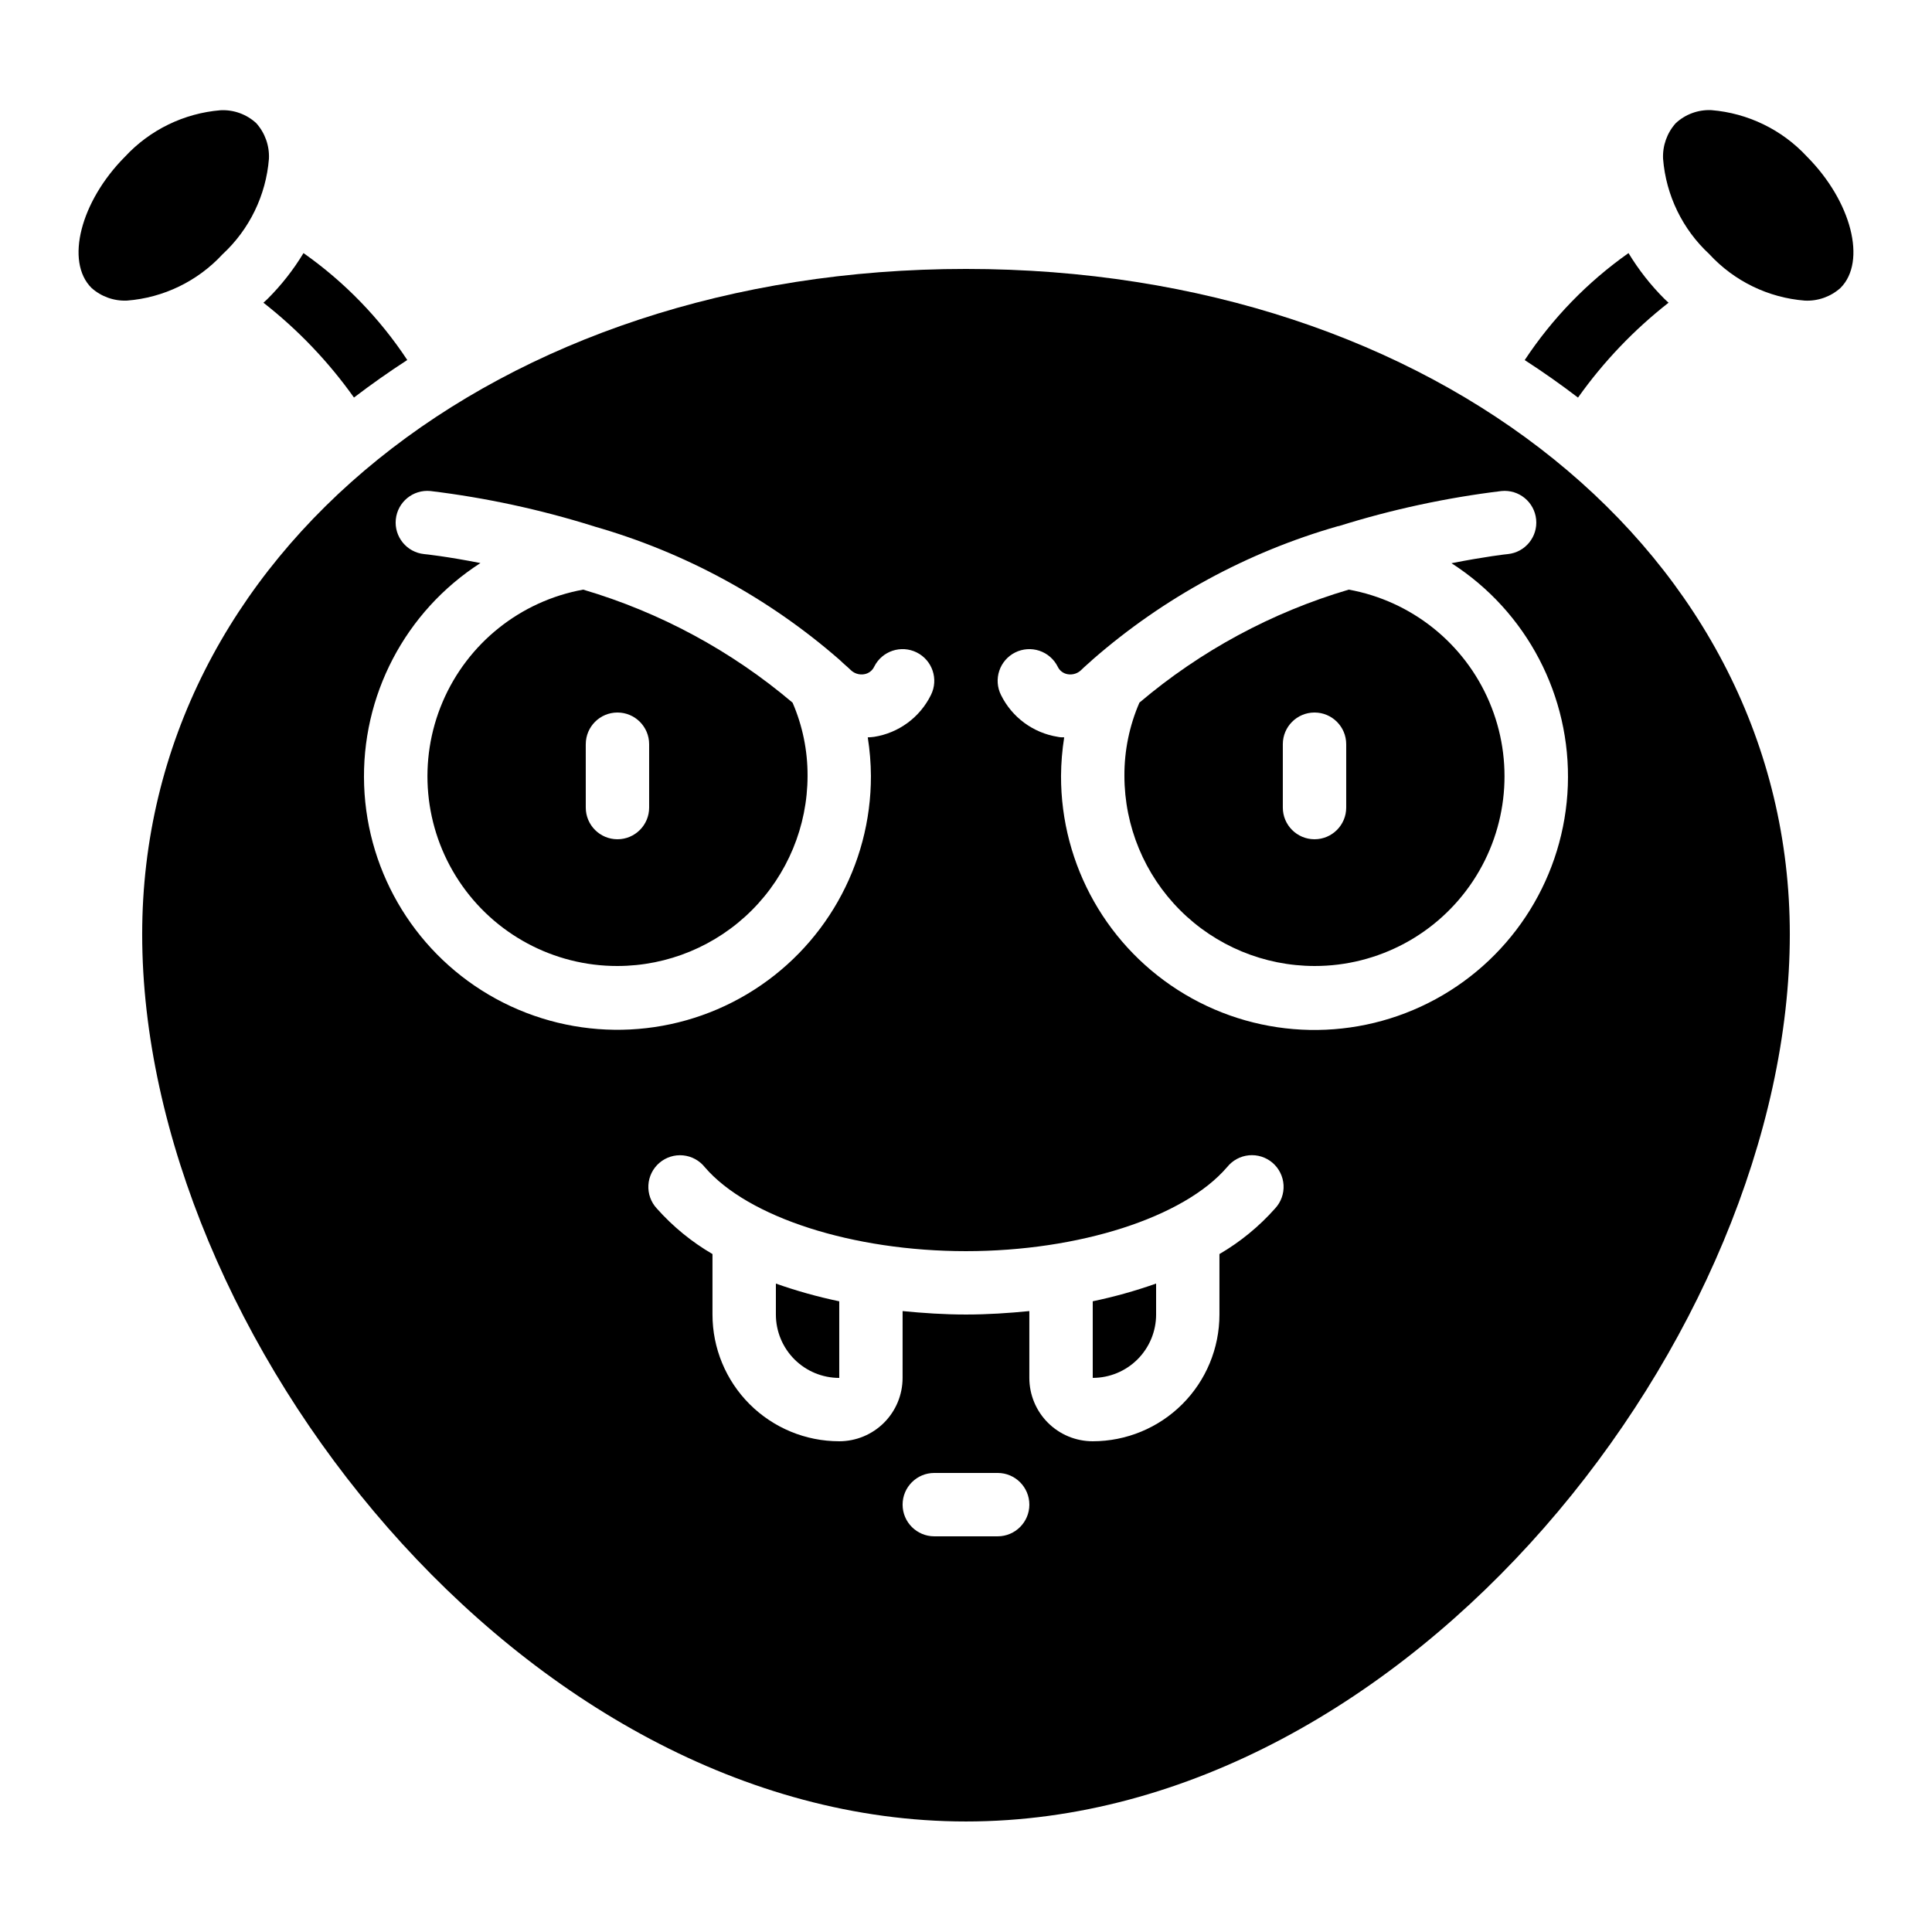 <?xml version="1.0" encoding="UTF-8"?>
<!-- Uploaded to: ICON Repo, www.iconrepo.com, Generator: ICON Repo Mixer Tools -->
<svg fill="#000000" width="800px" height="800px" version="1.1" viewBox="144 144 512 512" xmlns="http://www.w3.org/2000/svg">
 <g>
  <path d="m492.36 400c16.898 0.023 32.676-8.441 42-22.531 9.328-14.09 10.953-31.926 4.324-47.469-6.625-15.543-20.617-26.719-37.238-29.746-20.379 6.012-39.277 16.211-55.488 29.949-2.656 6.125-4.012 12.738-3.977 19.414 0.012 13.359 5.324 26.164 14.77 35.609 9.445 9.445 22.25 14.758 35.609 14.773zm-8.398-58.777c0-4.641 3.762-8.398 8.398-8.398s8.398 3.758 8.398 8.398v16.793c0 4.637-3.762 8.395-8.398 8.395s-8.398-3.758-8.398-8.395z"/>
  <path d="m181.68 391.6c0 105.8 100.76 235.11 218.32 235.11 117.55 0 218.32-129.31 218.32-235.11 0-100.53-93.859-176.33-218.32-176.33-124.46 0-218.32 75.805-218.32 176.33zm226.71 159.54h-16.793c-4.637 0-8.398-3.758-8.398-8.395 0-4.641 3.762-8.398 8.398-8.398h16.793c4.637 0 8.398 3.758 8.398 8.398 0 4.637-3.762 8.395-8.398 8.395zm4.644-234.23c1.992-0.996 4.301-1.156 6.414-0.453 2.113 0.707 3.859 2.223 4.856 4.215 0.508 1.09 1.531 1.844 2.719 2.016 1.32 0.203 2.656-0.25 3.586-1.207 0.84-0.84 1.762-1.578 2.621-2.383l0.336-0.312c18.82-16.418 41.027-28.484 65.039-35.352h0.137c14.07-4.41 28.52-7.527 43.16-9.305 4.613-0.461 8.73 2.902 9.191 7.516 0.465 4.613-2.898 8.73-7.512 9.195-0.191 0-6.019 0.664-14.922 2.418 19.965 12.824 31.688 35.23 30.832 58.945-0.859 23.715-14.16 45.219-35 56.57-20.84 11.348-46.125 10.863-66.512-1.281-20.387-12.145-32.852-34.145-32.797-57.875 0.023-3.418 0.305-6.832 0.84-10.211-0.562 0-1.125 0-1.68-0.133-6.527-1.027-12.152-5.164-15.07-11.094-0.996-1.992-1.16-4.301-0.453-6.414 0.703-2.113 2.223-3.859 4.215-4.856zm56.156 136.4c1.418-1.785 3.504-2.922 5.773-3.141 2.273-0.219 4.535 0.496 6.269 1.98 1.73 1.484 2.785 3.613 2.922 5.891 0.133 2.277-0.668 4.512-2.219 6.188-4.246 4.793-9.234 8.883-14.77 12.109v16.027c0 8.91-3.539 17.453-9.836 23.75-6.301 6.301-14.844 9.836-23.75 9.836-4.453 0-8.727-1.77-11.875-4.918-3.148-3.148-4.918-7.422-4.918-11.875v-17.707c-5.477 0.539-11.051 0.914-16.793 0.914s-11.32-0.379-16.793-0.914l-0.004 17.707c0 4.453-1.77 8.727-4.918 11.875-3.148 3.148-7.422 4.918-11.875 4.918-8.906 0-17.449-3.535-23.75-9.836-6.297-6.297-9.836-14.84-9.836-23.75v-16.027c-5.535-3.223-10.52-7.305-14.77-12.094-1.551-1.676-2.348-3.91-2.215-6.188 0.133-2.277 1.188-4.402 2.918-5.887 1.734-1.484 3.996-2.199 6.269-1.98 2.269 0.219 4.356 1.352 5.773 3.141 11.418 13.301 39.23 22.242 69.199 22.242 29.965 0 57.777-8.941 69.195-22.262zm-212.78-162.47c-4.617-0.465-7.981-4.582-7.516-9.195 0.465-4.613 4.578-7.977 9.195-7.516 14.629 1.777 29.066 4.891 43.133 9.297 0.117 0 0.219 0.074 0.328 0.109 23.941 6.852 46.082 18.887 64.855 35.25 0.125 0.102 0.234 0.211 0.359 0.328 0.84 0.84 1.762 1.547 2.602 2.375h0.004c0.93 0.957 2.266 1.406 3.586 1.199 1.188-0.172 2.211-0.926 2.719-2.016 2.074-4.148 7.121-5.832 11.27-3.762 4.152 2.074 5.836 7.121 3.762 11.27-2.918 5.93-8.535 10.066-15.062 11.094-0.562 0.094-1.125 0.094-1.68 0.133 0.535 3.379 0.816 6.793 0.84 10.211 0.039 23.727-12.438 45.711-32.824 57.844-20.391 12.133-45.668 12.609-66.5 1.254-20.832-11.352-34.129-32.855-34.98-56.562-0.855-23.711 10.859-46.113 30.82-58.938-8.898-1.754-14.727-2.375-14.91-2.375z"/>
  <path d="m450.38 492.36v-8.203c-5.484 1.941-11.098 3.508-16.793 4.695v20.301c4.453 0 8.727-1.77 11.875-4.918 3.148-3.148 4.918-7.422 4.918-11.875z"/>
  <path d="m366.41 509.16v-20.301c-5.695-1.188-11.309-2.754-16.793-4.695v8.203c0 4.453 1.77 8.727 4.918 11.875 3.152 3.148 7.422 4.918 11.875 4.918z"/>
  <path d="m213.81 224.22c9.168 7.176 17.25 15.641 23.996 25.133 4.535-3.465 9.242-6.781 14.125-9.949-7.316-11.078-16.645-20.688-27.5-28.332-2.68 4.434-5.891 8.523-9.562 12.176-0.336 0.344-0.707 0.637-1.059 0.973z"/>
  <path d="m586.19 224.22c-0.352-0.336-0.723-0.629-1.059-0.973-3.668-3.656-6.875-7.746-9.559-12.176-10.855 7.652-20.184 17.27-27.508 28.355 4.883 3.156 9.59 6.473 14.125 9.941 6.742-9.496 14.828-17.969 24-25.148z"/>
  <path d="m307.63 400c13.359-0.016 26.164-5.328 35.609-14.773 9.445-9.445 14.758-22.25 14.773-35.609 0.031-6.672-1.32-13.281-3.973-19.406-16.211-13.738-35.113-23.941-55.496-29.957-16.621 3.027-30.613 14.203-37.238 29.746s-5.004 33.379 4.324 47.469c9.324 14.09 25.105 22.555 42 22.531zm-8.398-58.777h0.004c0-4.641 3.758-8.398 8.395-8.398 4.637 0 8.398 3.758 8.398 8.398v16.793c0 4.637-3.762 8.395-8.398 8.395-4.637 0-8.395-3.758-8.395-8.395z"/>
  <path d="m177.66 223.66c9.68-0.754 18.719-5.137 25.309-12.266 7.137-6.594 11.527-15.633 12.301-25.316 0.164-3.465-1.043-6.856-3.359-9.438-2.57-2.367-5.984-3.602-9.473-3.426-9.684 0.801-18.719 5.195-25.324 12.324-11.781 11.848-15.863 27.801-8.867 34.762 2.578 2.309 5.957 3.516 9.414 3.359z"/>
  <path d="m597.03 211.4c6.582 7.125 15.609 11.508 25.281 12.266 3.465 0.164 6.856-1.043 9.438-3.359 6.996-6.996 2.914-22.949-8.902-34.82h0.004c-6.606-7.125-15.645-11.512-25.324-12.301-3.484-0.156-6.883 1.09-9.441 3.461-2.316 2.582-3.519 5.973-3.356 9.438 0.77 9.668 5.152 18.695 12.273 25.281z"/>
 </g>
</svg>